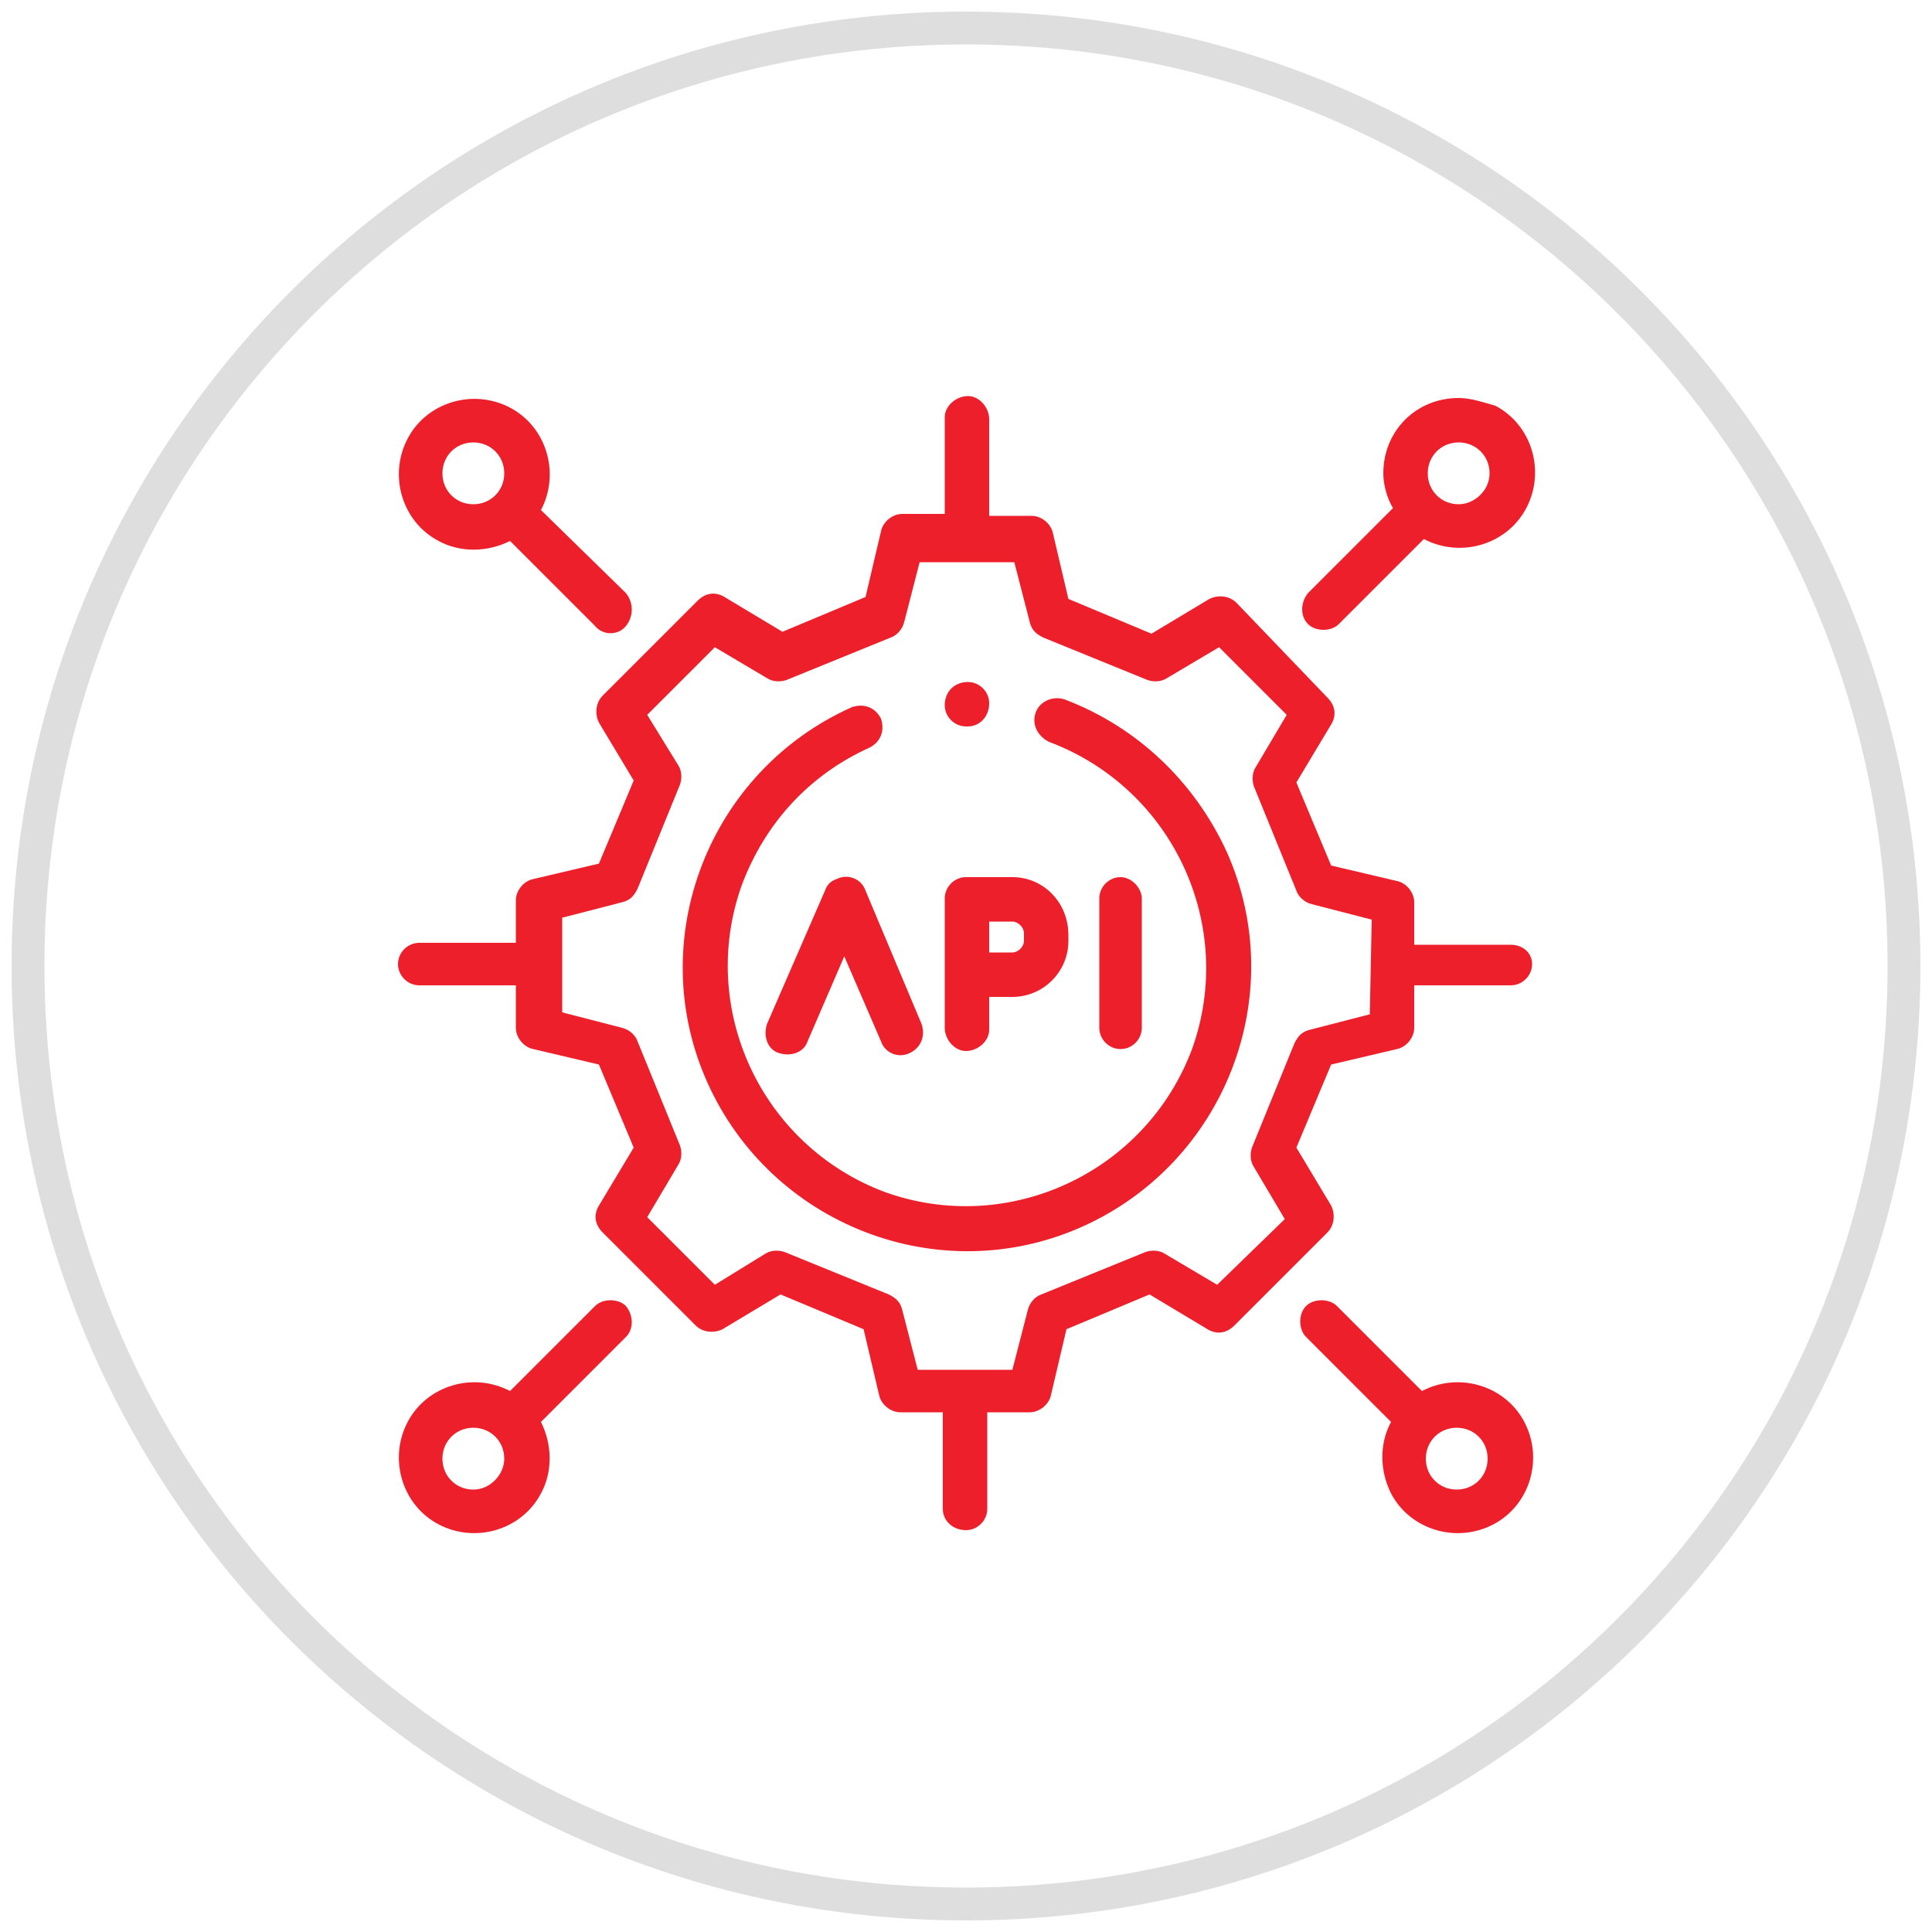 <?xml version="1.0" encoding="UTF-8"?> <svg xmlns="http://www.w3.org/2000/svg" xmlns:xlink="http://www.w3.org/1999/xlink" version="1.1" id="Layer_1" x="0px" y="0px" width="100px" height="100px" viewBox="0 0 100 100" style="enable-background:new 0 0 100 100;" xml:space="preserve"> <style type="text/css"> .st0{fill:#EC1F2B;} .st1{fill:#DEDEDE;} </style> <path class="st0" d="M78.2,48.9h-5v-2.2c0-0.5-0.4-1-0.9-1.1l-3.4-0.8 l-1.8-4.3l1.8-3c0.3-0.5,0.2-1-0.2-1.4L64,31.2 C63.6,30.8,63,30.8,62.6,31l-3,1.8L55.3,31L54.5,27.6 c-0.1-0.5-0.6-0.9-1.1-0.9h-2.2v-5c0-0.6-0.5-1.2-1.1-1.2 s-1.2,0.5-1.2,1.1l0,0v5h-2.2c-0.5,0-1,0.4-1.1,0.9l-0.8,3.4 l-4.3,1.8l-3-1.8c-0.5-0.3-1-0.2-1.4,0.2L31.2,36 C30.8,36.4,30.8,37,31,37.4l1.8,3L31,44.7L27.6,45.5 c-0.5,0.1-0.9,0.6-0.9,1.1v2.2h-5c-0.6,0-1.1,0.5-1.1,1.1 s0.5,1.1,1.1,1.1h5v2.2c0,0.5,0.4,1,0.9,1.1L31,55.1l1.8,4.3 l-1.8,3c-0.3,0.5-0.2,1,0.2,1.4L36,68.6C36.4,69,37,69,37.4,68.8 l3-1.8l4.3,1.8L45.5,72.2c0.1,0.5,0.6,0.9,1.1,0.9h2.2v5 c0,0.6,0.5,1.1,1.2,1.1c0.6,0,1.1-0.5,1.1-1.1v-5h2.2 c0.5,0,1-0.4,1.1-0.9l0.8-3.4l4.3-1.8l3,1.8 c0.5,0.3,1,0.2,1.4-0.2l4.8-4.8c0.4-0.4,0.4-1,0.2-1.4 l-1.8-3l1.8-4.3l3.4-0.8c0.5-0.1,0.9-0.6,0.9-1.1V51h5 c0.6,0,1.1-0.5,1.1-1.1S78.8,48.9,78.2,48.9L78.2,48.9z M70.9,52.5l-3.1,0.8C67.4,53.4,67.2,53.6,67,54l-2.2,5.4 c-0.1,0.3-0.1,0.7,0.1,1L66.5,63.1L63,66.5l-2.7-1.6 c-0.3-0.2-0.7-0.2-1-0.1L53.9,67 c-0.3,0.1-0.6,0.4-0.7,0.8l-0.8,3.1H47.5l-0.8-3.1 C46.6,67.4,46.4,67.2,46,67l-5.4-2.2c-0.3-0.1-0.7-0.1-1,0.1 L37,66.5L33.5,63l1.6-2.7c0.2-0.3,0.2-0.7,0.1-1L33,53.9 c-0.1-0.3-0.4-0.6-0.8-0.7l-3.1-0.8V47.5l3.1-0.8 C32.6,46.6,32.8,46.4,33,46l2.2-5.4c0.1-0.3,0.1-0.7-0.1-1 L33.5,37l3.5-3.5l2.7,1.6c0.3,0.2,0.7,0.2,1,0.1l5.4-2.2 c0.3-0.1,0.6-0.4,0.7-0.8l0.8-3.1h4.9l0.8,3.1 c0.1,0.4,0.3,0.6,0.7,0.8l5.4,2.2 c0.3,0.1,0.7,0.1,1-0.1L63.1,33.5l3.5,3.5l-1.6,2.7 c-0.2,0.3-0.2,0.7-0.1,1l2.2,5.4 c0.1,0.3,0.4,0.6,0.8,0.7l3.1,0.8L70.9,52.5z"></path> <path class="st0" d="M55.1,36.2C54.5,36,53.8,36.3,53.6,36.9 c-0.2,0.6,0.1,1.2,0.7,1.5c6.4,2.4,9.7,9.5,7.4,15.9 c-2.4,6.4-9.5,9.7-15.9,7.4c-6.4-2.4-9.7-9.5-7.4-15.9 c1.2-3.2,3.5-5.7,6.6-7.1c0.6-0.3,0.8-0.9,0.6-1.5 c-0.3-0.6-0.9-0.8-1.5-0.6l0,0c-7.4,3.3-10.8,12-7.5,19.4 s12,10.8,19.4,7.5c7.4-3.3,10.8-12,7.5-19.4 C61.8,40.4,58.8,37.6,55.1,36.2L55.1,36.2z"></path> <path class="st0" d="M50.1,35.3L50.1,35.3c-0.7,0-1.2,0.5-1.2,1.2 c0,0.6,0.5,1.1,1.1,1.1h0.1c0.6,0,1.1-0.5,1.1-1.2 C51.2,35.8,50.7,35.3,50.1,35.3z"></path> <path class="st0" d="M58,45.4c-0.6,0-1.1,0.5-1.1,1.1l0,0v6.7 c0,0.6,0.5,1.1,1.1,1.1s1.1-0.5,1.1-1.1V46.5 C59.1,46,58.6,45.4,58,45.4z"></path> <path class="st0" d="M52.4,45.4H50c-0.6,0-1.1,0.5-1.1,1.1v6.7 c0,0.6,0.5,1.2,1.1,1.2s1.2-0.5,1.2-1.1l0,0v-1.7h1.2 c1.6,0,2.9-1.3,2.9-2.9v-0.3C55.3,46.7,54,45.4,52.4,45.4z M53,48.7C53,49,52.7,49.3,52.4,49.3h-1.2v-1.6h1.2 C52.7,47.7,53,48,53,48.3V48.7z"></path> <path class="st0" d="M47.7,53l-2.9-6.9C44.6,45.5,43.9,45.2,43.3,45.5 c-0.3,0.1-0.5,0.3-0.6,0.6l-3,6.9c-0.2,0.6,0,1.3,0.6,1.5 s1.3,0,1.5-0.6L43.7,49.5l1.9,4.4c0.2,0.6,0.9,0.9,1.5,0.6 C47.7,54.2,47.9,53.6,47.7,53L47.7,53z"></path> <path class="st0" d="M75.5,20.6c-2.2,0-3.9,1.7-3.9,3.9 c0,0.6,0.2,1.3,0.5,1.8l-4.4,4.4c-0.4,0.5-0.4,1.2,0,1.6 c0.4,0.4,1.2,0.4,1.6,0l4.4-4.4C75.6,28.9,78,28.2,79,26.3 S79.3,22,77.4,21C76.7,20.8,76.1,20.6,75.5,20.6L75.5,20.6z M75.5,26.1 c-0.9,0-1.6-0.7-1.6-1.6S74.6,22.9,75.5,22.9 S77.1,23.6,77.1,24.5l0,0C77.1,25.4,76.3,26.1,75.5,26.1z"></path> <path class="st0" d="M32.4,67.6c-0.4-0.4-1.2-0.4-1.6,0L26.4,72 C24.5,71,22.1,71.7,21.1,73.6s-0.3,4.3,1.6,5.3S27,79.2,28,77.3 c0.6-1.1,0.6-2.5,0-3.7l4.4-4.4 C32.8,68.8,32.8,68.1,32.4,67.6L32.4,67.6z M24.5,77.1 c-0.9,0-1.6-0.7-1.6-1.6S23.6,73.9,24.5,73.9 S26.1,74.6,26.1,75.5C26.1,76.3,25.4,77.1,24.5,77.1L24.5,77.1z"></path> <path class="st0" d="M32.4,30.7L28,26.4c1-1.9,0.3-4.3-1.6-5.3 s-4.3-0.3-5.3,1.6S20.8,27,22.7,28c1.1,0.6,2.5,0.6,3.7,0 l4.4,4.4c0.4,0.5,1.2,0.5,1.6,0C32.8,31.9,32.8,31.2,32.4,30.7 C32.4,30.8,32.4,30.8,32.4,30.7z M24.5,26.1 c-0.9,0-1.6-0.7-1.6-1.6S23.6,22.9,24.5,22.9 S26.1,23.6,26.1,24.5l0,0C26.1,25.4,25.4,26.1,24.5,26.1z"></path> <path class="st1" d="M50,99.4C22.7,99.4,0.6,77.3,0.6,50S22.7,0.6,50,0.6 S99.4,22.7,99.4,50S77.3,99.4,50,99.4z M50,2.3C23.6,2.3,2.3,23.6,2.3,50 S23.6,97.7,50,97.7S97.7,76.4,97.7,50l0,0C97.7,23.6,76.4,2.3,50,2.3z"></path> <path class="st0" d="M67.6,67.6c-0.4,0.4-0.4,1.2,0,1.6L72,73.6 c-0.6,1.1-0.6,2.5,0,3.7c1,1.9,3.4,2.6,5.3,1.6 s2.6-3.4,1.6-5.3S75.5,71,73.6,72l-4.4-4.4 C68.8,67.2,68,67.2,67.6,67.6L67.6,67.6z M75.4,77.1 c-0.9,0-1.6-0.7-1.6-1.6S74.5,73.9,75.4,73.9S77,74.6,77,75.5 S76.3,77.1,75.4,77.1L75.4,77.1z"></path> </svg> 